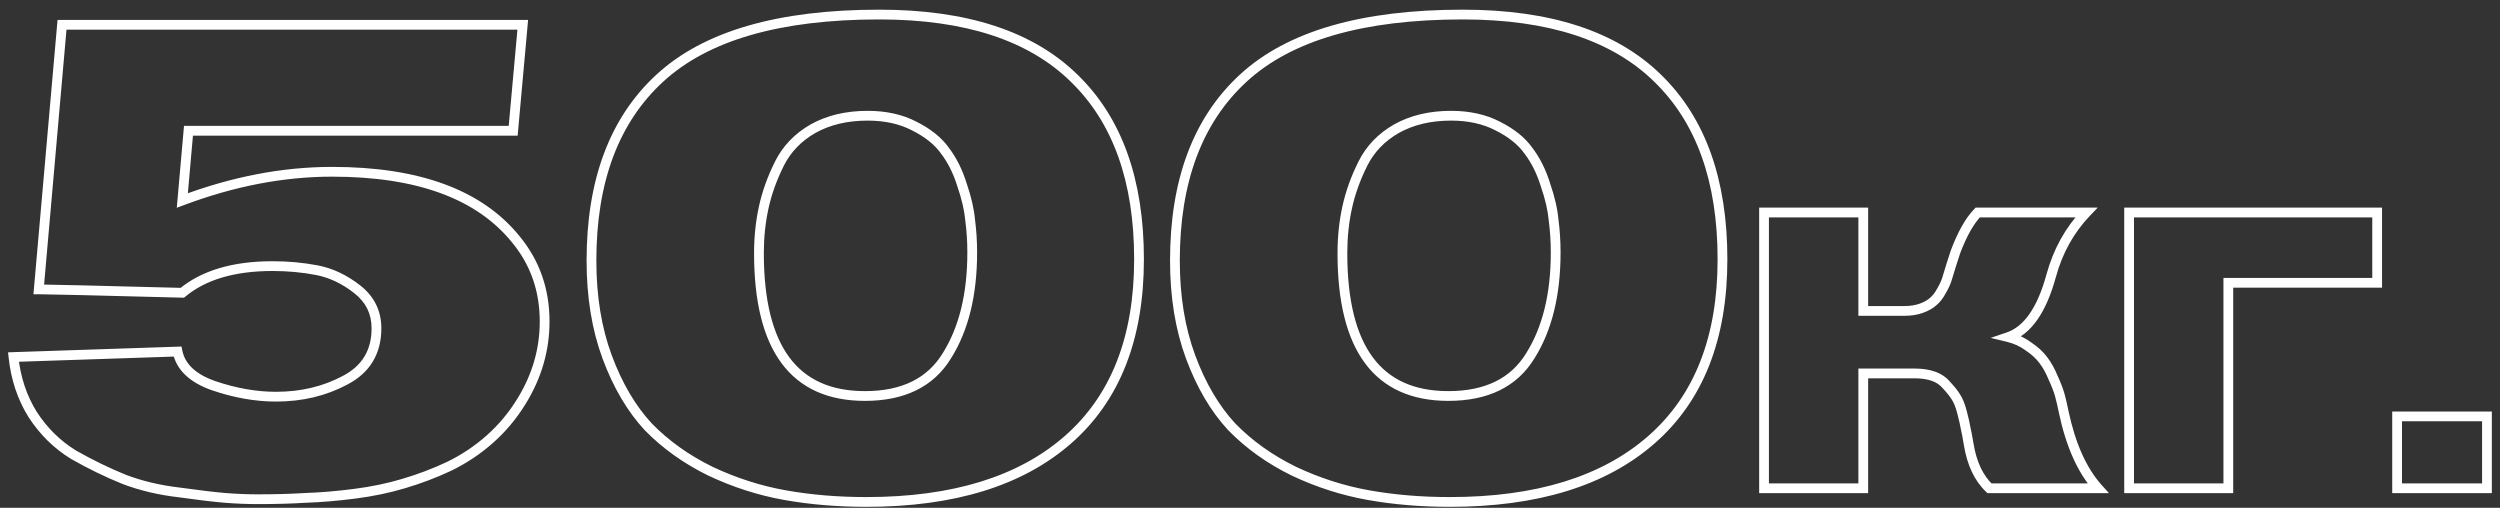 <?xml version="1.0" encoding="UTF-8"?> <svg xmlns="http://www.w3.org/2000/svg" width="256" height="52" viewBox="0 0 256 52" fill="none"><rect x="0" y="0" width="256" height="52" fill="#333333" stroke="none"/> <path d="M6.35 2.54V2.04H5.892L5.852 2.496L6.35 2.54ZM53.53 2.54L54.028 2.585L54.077 2.04H53.53V2.54ZM52.55 13.39V13.89H53.007L53.048 13.435L52.55 13.39ZM19.3 13.39V12.89H18.842L18.802 13.346L19.3 13.39ZM18.67 20.53L18.172 20.486L18.102 21.277L18.846 20.998L18.67 20.53ZM52.83 24.52L52.441 24.834L52.444 24.838L52.83 24.52ZM53.39 41.11L52.965 40.847L52.964 40.849L53.39 41.11ZM50.17 44.96L49.838 44.586L49.838 44.586L50.17 44.96ZM45.97 47.76L46.182 48.213L46.188 48.21L45.97 47.76ZM41.35 49.51L41.209 49.03L41.205 49.032L41.35 49.51ZM36.31 50.56L36.374 51.056L36.374 51.056L36.31 50.56ZM31.34 50.98L31.324 50.48L31.317 50.48L31.309 50.481L31.34 50.98ZM23.01 50.98L22.968 51.478L22.97 51.478L23.01 50.98ZM18.32 50.42L18.389 49.925L18.378 49.923L18.32 50.42ZM12.72 49.09L12.532 49.553L12.543 49.558L12.72 49.09ZM7.54 46.57L7.279 46.997L7.286 47.001L7.293 47.005L7.54 46.57ZM3.34 42.44L2.915 42.704L2.921 42.712L3.34 42.44ZM1.38 36.56L1.363 36.06L0.826 36.078L0.883 36.613L1.38 36.56ZM18.18 36L18.67 35.899L18.585 35.486L18.163 35.5L18.18 36ZM21.89 39.5L21.726 39.972L21.729 39.973L21.89 39.5ZM35.33 38.94L35.099 38.497L35.095 38.499L35.33 38.94ZM36.59 29.63L36.281 30.023L36.281 30.023L36.59 29.63ZM32.46 27.67L32.365 28.161L32.365 28.161L32.46 27.67ZM18.67 29.98L18.657 30.48L18.845 30.485L18.989 30.365L18.67 29.98ZM3.97 29.63L3.472 29.586L3.424 30.13H3.97V29.63ZM6.35 3.04H53.53V2.04H6.35V3.04ZM53.032 2.495L52.052 13.345L53.048 13.435L54.028 2.585L53.032 2.495ZM52.55 12.89H19.3V13.89H52.55V12.89ZM18.802 13.346L18.172 20.486L19.168 20.574L19.798 13.434L18.802 13.346ZM18.846 20.998C24.023 19.057 29.073 18.09 34 18.09V17.09C28.94 17.09 23.771 18.083 18.494 20.062L18.846 20.998ZM34 18.09C42.744 18.09 48.842 20.38 52.441 24.834L53.219 24.206C49.352 19.42 42.896 17.09 34 17.09V18.09ZM52.444 24.838C54.327 27.124 55.27 29.81 55.27 32.92H56.27C56.27 29.59 55.253 26.676 53.216 24.202L52.444 24.838ZM55.27 32.92C55.27 35.716 54.505 38.356 52.965 40.847L53.815 41.373C55.449 38.731 56.27 35.91 56.27 32.92H55.27ZM52.964 40.849C52.102 42.254 51.061 43.499 49.838 44.586L50.502 45.334C51.799 44.181 52.904 42.86 53.816 41.371L52.964 40.849ZM49.838 44.586C48.613 45.675 47.251 46.583 45.752 47.31L46.188 48.21C47.769 47.444 49.207 46.485 50.502 45.334L49.838 44.586ZM45.758 47.307C44.288 47.996 42.771 48.571 41.209 49.03L41.491 49.99C43.102 49.516 44.666 48.923 46.182 48.213L45.758 47.307ZM41.205 49.032C39.695 49.489 38.043 49.834 36.246 50.064L36.374 51.056C38.217 50.82 39.925 50.464 41.495 49.989L41.205 49.032ZM36.246 50.064C34.439 50.296 32.799 50.434 31.324 50.48L31.356 51.48C32.868 51.432 34.541 51.291 36.374 51.056L36.246 50.064ZM31.309 50.481C29.828 50.574 28.182 50.62 26.37 50.62V51.62C28.198 51.62 29.866 51.573 31.371 51.479L31.309 50.481ZM26.37 50.62C25.311 50.62 24.204 50.574 23.05 50.482L22.97 51.478C24.149 51.573 25.282 51.62 26.37 51.62V50.62ZM23.052 50.482C21.945 50.389 20.393 50.204 18.389 49.925L18.251 50.915C20.261 51.196 21.835 51.384 22.968 51.478L23.052 50.482ZM18.378 49.923C16.408 49.694 14.582 49.26 12.897 48.622L12.543 49.558C14.312 50.227 16.219 50.679 18.262 50.917L18.378 49.923ZM12.908 48.627C11.203 47.935 9.496 47.105 7.787 46.135L7.293 47.005C9.038 47.995 10.784 48.845 12.532 49.553L12.908 48.627ZM7.801 46.143C6.187 45.157 4.841 43.835 3.759 42.168L2.921 42.712C4.079 44.499 5.533 45.929 7.279 46.997L7.801 46.143ZM3.765 42.176C2.734 40.519 2.103 38.632 1.877 36.507L0.883 36.613C1.123 38.875 1.799 40.908 2.915 42.704L3.765 42.176ZM1.397 37.06L18.197 36.5L18.163 35.5L1.363 36.06L1.397 37.06ZM17.69 36.101C18.066 37.925 19.487 39.194 21.726 39.972L22.054 39.028C20 38.313 18.948 37.248 18.67 35.899L17.69 36.101ZM21.729 39.973C23.968 40.735 26.145 41.12 28.26 41.12V40.12C26.268 40.12 24.199 39.758 22.051 39.027L21.729 39.973ZM28.26 41.12C30.947 41.12 33.386 40.544 35.565 39.381L35.095 38.499C33.074 39.577 30.799 40.12 28.26 40.12V41.12ZM35.561 39.383C36.702 38.788 37.581 38.006 38.173 37.029C38.764 36.052 39.05 34.909 39.05 33.62H38.05C38.05 34.758 37.799 35.715 37.317 36.511C36.835 37.307 36.105 37.972 35.099 38.497L35.561 39.383ZM39.05 33.62C39.05 31.83 38.324 30.356 36.899 29.237L36.281 30.023C37.47 30.957 38.05 32.143 38.05 33.62H39.05ZM36.899 29.237C35.538 28.167 34.089 27.476 32.555 27.179L32.365 28.161C33.724 28.424 35.029 29.039 36.281 30.023L36.899 29.237ZM32.555 27.179C31.075 26.893 29.526 26.75 27.91 26.75V27.75C29.467 27.75 30.952 27.887 32.365 28.161L32.555 27.179ZM27.91 26.75C23.872 26.75 20.663 27.676 18.351 29.595L18.989 30.365C21.063 28.644 24.015 27.75 27.91 27.75V26.75ZM18.683 29.48C9.682 29.247 4.772 29.13 3.97 29.13V30.13C4.755 30.13 9.644 30.246 18.657 30.48L18.683 29.48ZM4.468 29.674L6.848 2.584L5.852 2.496L3.472 29.586L4.468 29.674ZM109.986 8L109.636 8.357L109.638 8.359L109.986 8ZM109.356 45.03L109.685 45.406L109.685 45.406L109.356 45.03ZM72.746 48.25L72.526 48.699L72.533 48.702L72.746 48.25ZM66.376 43.7L66.009 44.04L66.018 44.049L66.376 43.7ZM62.176 36.56L61.707 36.734L61.707 36.734L62.176 36.56ZM67.566 8L67.905 8.368L67.905 8.368L67.566 8ZM99.346 22.56L98.848 22.603L98.849 22.614L98.85 22.625L99.346 22.56ZM98.506 18.92L98.029 19.068L98.031 19.076L98.033 19.083L98.506 18.92ZM96.756 15.42L96.349 15.711L96.354 15.717L96.358 15.723L96.756 15.42ZM93.606 12.9L93.376 13.344L93.382 13.347L93.606 12.9ZM83.246 13.18L83.002 12.743L82.997 12.747L83.246 13.18ZM79.816 16.75L80.263 16.974L80.263 16.974L79.816 16.75ZM96.966 36.42L96.543 36.154L96.539 36.16L96.966 36.42ZM109.638 8.359C113.947 12.532 116.136 18.568 116.136 26.55H117.136C117.136 18.385 114.892 12.055 110.334 7.641L109.638 8.359ZM116.136 26.55C116.136 34.518 113.745 40.525 109.027 44.654L109.685 45.406C114.674 41.042 117.136 34.728 117.136 26.55H116.136ZM109.027 44.654C104.294 48.795 97.545 50.9 88.706 50.9V51.9C97.694 51.9 104.711 49.759 109.685 45.406L109.027 44.654ZM88.706 50.9C85.793 50.9 83.045 50.669 80.464 50.208L80.288 51.192C82.933 51.665 85.74 51.9 88.706 51.9V50.9ZM80.464 50.208C77.895 49.749 75.394 48.946 72.959 47.798L72.533 48.702C75.045 49.887 77.63 50.718 80.288 51.192L80.464 50.208ZM72.966 47.801C70.54 46.611 68.464 45.127 66.734 43.351L66.018 44.049C67.835 45.913 70.005 47.462 72.526 48.699L72.966 47.801ZM66.743 43.361C65.069 41.551 63.7 39.231 62.645 36.386L61.707 36.734C62.799 39.676 64.23 42.116 66.009 44.039L66.743 43.361ZM62.645 36.386C61.596 33.558 61.066 30.329 61.066 26.69H60.066C60.066 30.425 60.61 33.775 61.707 36.734L62.645 36.386ZM61.066 26.69C61.066 18.62 63.368 12.541 67.905 8.368L67.228 7.632C62.43 12.046 60.066 18.426 60.066 26.69H61.066ZM67.905 8.368C72.484 4.151 79.823 1.99 90.036 1.99V0.99C79.716 0.99 72.075 3.169 67.227 7.632L67.905 8.368ZM90.036 1.99C98.828 1.99 105.33 4.142 109.636 8.357L110.336 7.643C105.775 3.178 98.977 0.99 90.036 0.99V1.99ZM100.056 25.85C100.056 24.709 99.985 23.591 99.842 22.495L98.85 22.625C98.987 23.676 99.056 24.751 99.056 25.85H100.056ZM99.844 22.517C99.746 21.392 99.455 20.137 98.979 18.757L98.033 19.083C98.491 20.41 98.759 21.582 98.848 22.603L99.844 22.517ZM98.984 18.772C98.549 17.371 97.941 16.15 97.154 15.117L96.358 15.723C97.065 16.65 97.623 17.762 98.029 19.068L98.984 18.772ZM97.163 15.129C96.403 14.066 95.281 13.179 93.83 12.453L93.382 13.347C94.731 14.021 95.709 14.814 96.349 15.711L97.163 15.129ZM93.836 12.456C92.399 11.713 90.731 11.35 88.846 11.35V12.35C90.602 12.35 92.107 12.687 93.376 13.344L93.836 12.456ZM88.846 11.35C86.629 11.35 84.676 11.808 83.002 12.743L83.49 13.617C84.99 12.778 86.769 12.35 88.846 12.35V11.35ZM82.997 12.747C81.377 13.679 80.162 14.94 79.369 16.526L80.263 16.974C80.963 15.574 82.035 14.454 83.496 13.613L82.997 12.747ZM79.369 16.526C78.605 18.053 78.054 19.586 77.718 21.123L78.695 21.337C79.012 19.887 79.534 18.433 80.263 16.974L79.369 16.526ZM77.718 21.123C77.383 22.654 77.216 24.253 77.216 25.92H78.216C78.216 24.32 78.376 22.793 78.695 21.337L77.718 21.123ZM77.216 25.92C77.216 30.844 78.126 34.628 80.027 37.19C81.948 39.781 84.825 41.05 88.566 41.05V40.05C85.073 40.05 82.526 38.881 80.83 36.595C79.114 34.281 78.216 30.75 78.216 25.92H77.216ZM88.566 41.05C92.617 41.05 95.602 39.616 97.393 36.68L96.539 36.16C94.971 38.73 92.356 40.05 88.566 40.05V41.05ZM97.39 36.686C99.18 33.831 100.056 30.208 100.056 25.85H99.056C99.056 30.079 98.206 33.502 96.543 36.154L97.39 36.686ZM169.732 8L169.382 8.357L169.384 8.359L169.732 8ZM169.102 45.03L169.431 45.406L169.431 45.406L169.102 45.03ZM132.492 48.25L132.272 48.699L132.279 48.702L132.492 48.25ZM126.122 43.7L125.755 44.04L125.764 44.049L126.122 43.7ZM121.922 36.56L121.453 36.734L121.453 36.734L121.922 36.56ZM127.312 8L127.651 8.368L127.651 8.368L127.312 8ZM159.092 22.56L158.594 22.603L158.595 22.614L158.596 22.625L159.092 22.56ZM158.252 18.92L157.775 19.068L157.777 19.076L157.78 19.083L158.252 18.92ZM156.502 15.42L156.095 15.711L156.1 15.717L156.104 15.723L156.502 15.42ZM153.352 12.9L153.122 13.344L153.129 13.347L153.352 12.9ZM142.992 13.18L142.748 12.743L142.743 12.747L142.992 13.18ZM139.562 16.75L140.009 16.974L140.009 16.974L139.562 16.75ZM156.712 36.42L156.289 36.154L156.285 36.16L156.712 36.42ZM169.384 8.359C173.693 12.532 175.882 18.568 175.882 26.55H176.882C176.882 18.385 174.638 12.055 170.08 7.641L169.384 8.359ZM175.882 26.55C175.882 34.518 173.491 40.525 168.773 44.654L169.431 45.406C174.42 41.042 176.882 34.728 176.882 26.55H175.882ZM168.773 44.654C164.04 48.795 157.291 50.9 148.452 50.9V51.9C157.44 51.9 164.457 49.759 169.431 45.406L168.773 44.654ZM148.452 50.9C145.539 50.9 142.792 50.669 140.21 50.208L140.034 51.192C142.68 51.665 145.486 51.9 148.452 51.9V50.9ZM140.21 50.208C137.641 49.749 135.14 48.946 132.705 47.798L132.279 48.702C134.791 49.887 137.376 50.718 140.034 51.192L140.21 50.208ZM132.712 47.801C130.286 46.611 128.21 45.127 126.48 43.351L125.764 44.049C127.581 45.913 129.752 47.462 132.272 48.699L132.712 47.801ZM126.489 43.361C124.815 41.551 123.446 39.231 122.391 36.386L121.453 36.734C122.545 39.676 123.976 42.116 125.755 44.039L126.489 43.361ZM122.391 36.386C121.342 33.558 120.812 30.329 120.812 26.69H119.812C119.812 30.425 120.356 33.775 121.453 36.734L122.391 36.386ZM120.812 26.69C120.812 18.62 123.115 12.541 127.651 8.368L126.974 7.632C122.176 12.046 119.812 18.426 119.812 26.69H120.812ZM127.651 8.368C132.23 4.151 139.569 1.99 149.782 1.99V0.99C139.462 0.99 131.821 3.169 126.974 7.632L127.651 8.368ZM149.782 1.99C158.574 1.99 165.076 4.142 169.382 8.357L170.082 7.643C165.521 3.178 158.723 0.99 149.782 0.99V1.99ZM159.802 25.85C159.802 24.709 159.731 23.591 159.588 22.495L158.596 22.625C158.733 23.676 158.802 24.751 158.802 25.85H159.802ZM159.59 22.517C159.492 21.392 159.201 20.137 158.725 18.757L157.78 19.083C158.237 20.41 158.505 21.582 158.594 22.603L159.59 22.517ZM158.73 18.772C158.295 17.371 157.687 16.15 156.9 15.117L156.104 15.723C156.811 16.65 157.369 17.762 157.775 19.068L158.73 18.772ZM156.909 15.129C156.15 14.066 155.028 13.179 153.576 12.453L153.129 13.347C154.477 14.021 155.455 14.814 156.095 15.711L156.909 15.129ZM153.582 12.456C152.145 11.713 150.477 11.35 148.592 11.35V12.35C150.348 12.35 151.853 12.687 153.122 13.344L153.582 12.456ZM148.592 11.35C146.376 11.35 144.422 11.808 142.748 12.743L143.236 13.617C144.736 12.778 146.515 12.35 148.592 12.35V11.35ZM142.743 12.747C141.123 13.679 139.908 14.94 139.115 16.526L140.009 16.974C140.709 15.574 141.781 14.454 143.242 13.613L142.743 12.747ZM139.115 16.526C138.351 18.053 137.8 19.586 137.464 21.123L138.441 21.337C138.758 19.887 139.28 18.433 140.009 16.974L139.115 16.526ZM137.464 21.123C137.129 22.654 136.962 24.253 136.962 25.92H137.962C137.962 24.32 138.122 22.793 138.441 21.337L137.464 21.123ZM136.962 25.92C136.962 30.844 137.873 34.628 139.773 37.19C141.694 39.781 144.571 41.05 148.312 41.05V40.05C144.82 40.05 142.272 38.881 140.576 36.595C138.86 34.281 137.962 30.75 137.962 25.92H136.962ZM148.312 41.05C152.363 41.05 155.348 39.616 157.139 36.68L156.285 36.16C154.717 38.73 152.102 40.05 148.312 40.05V41.05ZM157.136 36.686C158.926 33.831 159.802 30.208 159.802 25.85H158.802C158.802 30.079 157.952 33.502 156.289 36.154L157.136 36.686ZM180.638 21.76V21.26H180.138V21.76H180.638ZM190.798 21.76H191.298V21.26H190.798V21.76ZM190.798 31.84H190.298V32.34H190.798V31.84ZM197.958 30.88L197.638 30.496L197.63 30.503L197.622 30.51L197.958 30.88ZM198.798 29.8L198.367 29.547L198.362 29.556L198.356 29.566L198.798 29.8ZM199.358 28.6L199.836 28.747L199.839 28.737L199.358 28.6ZM199.798 27.16L200.275 27.312L200.275 27.312L199.798 27.16ZM200.238 25.8L199.77 25.624L199.767 25.633L199.764 25.642L200.238 25.8ZM202.518 21.76V21.26H202.307L202.159 21.412L202.518 21.76ZM213.638 21.76L214 22.105L214.807 21.26H213.638V21.76ZM210.038 28.24L209.556 28.108L209.556 28.108L210.038 28.24ZM205.638 34.52L205.478 34.046L203.839 34.6L205.521 35.006L205.638 34.52ZM207.718 35.48L207.421 35.882L207.431 35.889L207.441 35.896L207.718 35.48ZM209.238 36.88L208.836 37.177L208.844 37.187L209.238 36.88ZM210.238 38.68L209.775 38.869L209.78 38.879L209.784 38.889L210.238 38.68ZM211.318 42.16L210.828 42.258L210.829 42.263L211.318 42.16ZM214.838 50V50.5H215.959L215.21 49.666L214.838 50ZM203.718 50L203.374 50.362L203.518 50.5H203.718V50ZM201.598 45.52L202.092 45.439L202.091 45.438L201.598 45.52ZM201.278 43.84L200.784 43.916L200.788 43.939L200.793 43.961L201.278 43.84ZM200.918 42.24L201.402 42.114L201.402 42.114L200.918 42.24ZM200.278 40.64L199.852 40.902L199.86 40.913L199.867 40.925L200.278 40.64ZM199.358 39.48L198.972 39.798L198.983 39.81L198.994 39.822L199.358 39.48ZM197.958 38.52L197.793 38.992L197.8 38.994L197.958 38.52ZM190.798 38.24V37.74H190.298V38.24H190.798ZM190.798 50V50.5H191.298V50H190.798ZM180.638 50H180.138V50.5H180.638V50ZM180.638 22.26H190.798V21.26H180.638V22.26ZM190.298 21.76V31.84H191.298V21.76H190.298ZM190.798 32.34H194.998V31.34H190.798V32.34ZM194.998 32.34C195.711 32.34 196.358 32.24 196.931 32.029L196.585 31.091C196.145 31.253 195.619 31.34 194.998 31.34V32.34ZM196.931 32.029C197.478 31.828 197.94 31.573 198.295 31.25L197.622 30.51C197.39 30.721 197.052 30.919 196.585 31.091L196.931 32.029ZM198.278 31.264C198.658 30.947 198.977 30.532 199.24 30.034L198.356 29.566C198.14 29.975 197.898 30.279 197.638 30.496L198.278 31.264ZM199.229 30.053C199.508 29.58 199.714 29.143 199.836 28.747L198.88 28.453C198.789 28.75 198.622 29.113 198.367 29.547L199.229 30.053ZM199.839 28.737C199.944 28.371 200.089 27.896 200.275 27.312L199.322 27.008C199.134 27.597 198.986 28.083 198.878 28.463L199.839 28.737ZM200.275 27.312C200.461 26.726 200.607 26.275 200.713 25.958L199.764 25.642C199.656 25.965 199.509 26.421 199.322 27.008L200.275 27.312ZM200.706 25.976C201.389 24.164 202.12 22.89 202.877 22.108L202.159 21.412C201.264 22.337 200.474 23.756 199.77 25.624L200.706 25.976ZM202.518 22.26H213.638V21.26H202.518V22.26ZM213.277 21.415C211.509 23.265 210.27 25.5 209.556 28.108L210.521 28.372C211.193 25.913 212.354 23.828 214 22.105L213.277 21.415ZM209.556 28.108C208.607 31.587 207.205 33.463 205.478 34.046L205.798 34.994C208.018 34.244 209.549 31.933 210.521 28.372L209.556 28.108ZM205.521 35.006C206.232 35.178 206.864 35.47 207.421 35.882L208.015 35.078C207.346 34.583 206.591 34.236 205.756 34.034L205.521 35.006ZM207.441 35.896C208.043 36.297 208.504 36.726 208.836 37.177L209.641 36.583C209.226 36.021 208.674 35.516 207.996 35.064L207.441 35.896ZM208.844 37.187C209.182 37.622 209.495 38.18 209.775 38.869L210.701 38.491C210.395 37.74 210.041 37.098 209.633 36.573L208.844 37.187ZM209.784 38.889C210.098 39.57 210.313 40.13 210.437 40.574L211.4 40.306C211.257 39.79 211.018 39.177 210.692 38.471L209.784 38.889ZM210.437 40.574C210.566 41.039 210.696 41.599 210.828 42.258L211.809 42.062C211.674 41.387 211.538 40.801 211.4 40.306L210.437 40.574ZM210.829 42.263C211.56 45.727 212.761 48.433 214.466 50.334L215.21 49.666C213.662 47.94 212.517 45.419 211.808 42.057L210.829 42.263ZM214.838 49.5H203.718V50.5H214.838V49.5ZM204.063 49.638C203.07 48.693 202.399 47.311 202.092 45.439L201.105 45.601C201.437 47.622 202.18 49.227 203.374 50.362L204.063 49.638ZM202.091 45.438C201.958 44.638 201.849 44.06 201.763 43.719L200.793 43.961C200.868 44.26 200.972 44.802 201.105 45.602L202.091 45.438ZM201.772 43.764C201.715 43.391 201.59 42.837 201.402 42.114L200.434 42.365C200.62 43.083 200.735 43.596 200.784 43.916L201.772 43.764ZM201.402 42.114C201.21 41.374 200.979 40.774 200.689 40.355L199.867 40.925C200.057 41.199 200.253 41.666 200.434 42.365L201.402 42.114ZM200.704 40.378C200.467 39.993 200.137 39.58 199.723 39.138L198.994 39.822C199.38 40.234 199.663 40.593 199.852 40.902L200.704 40.378ZM199.744 39.162C199.311 38.636 198.765 38.262 198.116 38.046L197.8 38.994C198.272 39.151 198.659 39.417 198.972 39.798L199.744 39.162ZM198.123 38.048C197.525 37.839 196.84 37.74 196.078 37.74V38.74C196.757 38.74 197.325 38.828 197.793 38.992L198.123 38.048ZM196.078 37.74H190.798V38.74H196.078V37.74ZM190.298 38.24V50H191.298V38.24H190.298ZM190.798 49.5H180.638V50.5H190.798V49.5ZM181.138 50V21.76H180.138V50H181.138ZM243.421 21.76H243.921V21.26H243.421V21.76ZM243.421 28.96V29.46H243.921V28.96H243.421ZM228.181 28.96V28.46H227.681V28.96H228.181ZM228.181 50V50.5H228.681V50H228.181ZM218.021 50H217.521V50.5H218.021V50ZM218.021 21.76V21.26H217.521V21.76H218.021ZM242.921 21.76V28.96H243.921V21.76H242.921ZM243.421 28.46H228.181V29.46H243.421V28.46ZM227.681 28.96V50H228.681V28.96H227.681ZM228.181 49.5H218.021V50.5H228.181V49.5ZM218.521 50V21.76H217.521V50H218.521ZM218.021 22.26H243.421V21.26H218.021V22.26ZM254.664 50V50.5H255.164V50H254.664ZM245.464 50H244.964V50.5H245.464V50ZM245.464 42.64V42.14H244.964V42.64H245.464ZM254.664 42.64H255.164V42.14H254.664V42.64ZM254.664 49.5H245.464V50.5H254.664V49.5ZM245.964 50V42.64H244.964V50H245.964ZM245.464 43.14H254.664V42.14H245.464V43.14ZM254.164 42.64V50H255.164V42.64H254.164Z" fill="white"></path> </svg> 